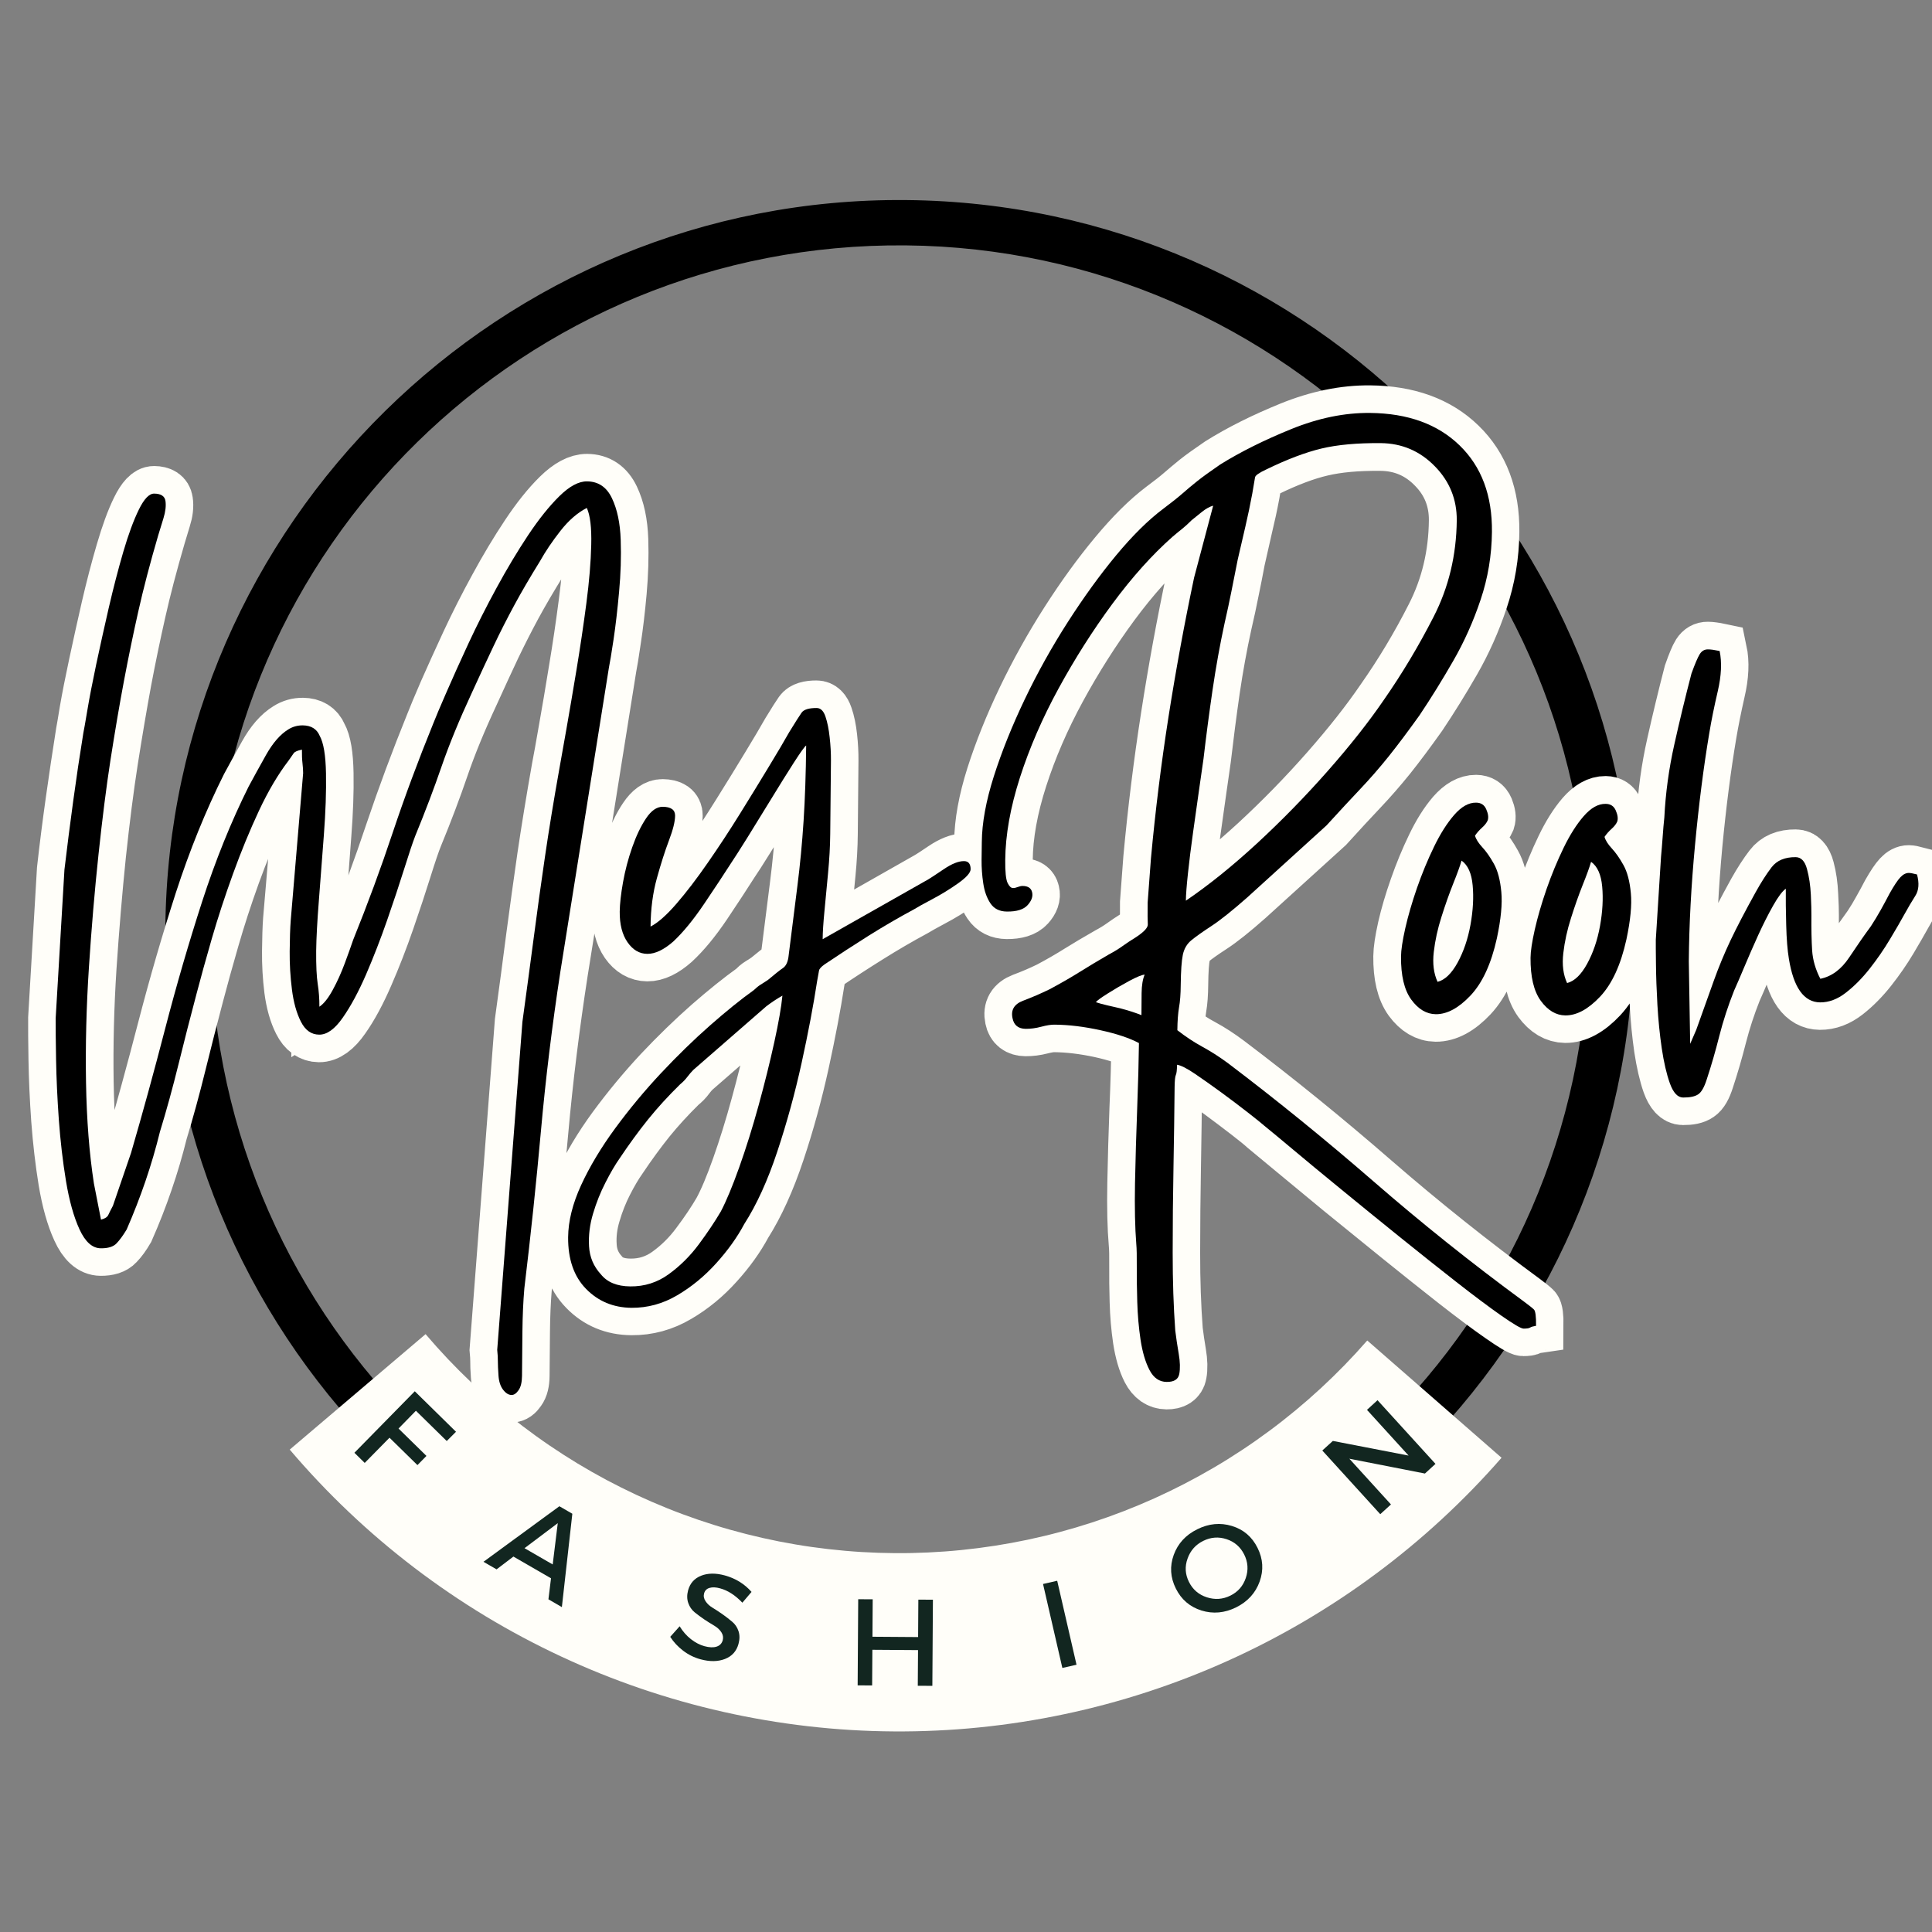 <svg xmlns="http://www.w3.org/2000/svg" xmlns:xlink="http://www.w3.org/1999/xlink" width="500" zoomAndPan="magnify" viewBox="0 0 375 375" height="500" preserveAspectRatio="xMidYMid meet" version="1.0"><rect x="0" y="0" width="375" height="375" fill="#808080" stroke="none"/><defs><g/><clipPath id="e231619f4f"><path d="M 32 38 L 318 38 L 318 324 L 32 324 Z M 32 38 " clip-rule="nonzero"/></clipPath><clipPath id="38775fe662"><path d="M 33.426 37.5 L 318.414 40.164 L 315.75 325.152 L 30.762 322.488 Z M 33.426 37.5 " clip-rule="nonzero"/></clipPath><clipPath id="696583328d"><path d="M 33.426 37.5 L 318.414 40.164 L 315.75 325.152 L 30.762 322.488 Z M 33.426 37.5 " clip-rule="nonzero"/></clipPath><clipPath id="453a416999"><path d="M 33.426 37.5 L 318.414 40.164 L 315.75 325.152 L 30.762 322.488 Z M 33.426 37.5 " clip-rule="nonzero"/></clipPath></defs><g clip-path="url(#e231619f4f)"><g clip-path="url(#38775fe662)"><g clip-path="url(#696583328d)"><g clip-path="url(#453a416999)"><path fill="#000000" d="M 173.254 323.82 C 94.531 323.082 31.359 258.277 32.094 179.992 C 32.824 101.711 97.195 38.098 175.918 38.832 C 254.641 39.57 317.816 103.934 317.082 182.66 C 316.344 261.383 251.539 324.551 173.254 323.82 Z M 175.836 47.629 C 101.953 46.938 41.578 106.191 40.891 180.074 C 40.199 253.961 99.449 314.332 173.336 315.023 C 247.223 315.715 307.594 256.461 308.285 182.578 C 308.977 108.691 249.281 48.316 175.836 47.629 Z M 175.836 47.629 " fill-opacity="1" fill-rule="nonzero"/></g></g></g></g><path stroke-linecap="butt" transform="matrix(1.18, 0.011, -0.011, 1.18, 7.139, 73.298)" fill="none" stroke-linejoin="miter" d="M 47.432 103.016 C 48.159 102.542 48.888 101.615 49.617 100.238 C 50.346 98.877 50.987 97.408 51.539 95.834 C 52.11 94.256 52.565 92.984 52.9 92.021 C 55.224 86.051 57.333 80.14 59.225 74.286 C 61.137 68.436 63.301 62.434 65.727 56.288 C 66.121 55.242 66.82 53.527 67.823 51.144 C 68.85 48.762 70.04 46.059 71.402 43.048 C 72.78 40.013 74.298 36.946 75.954 33.856 C 77.606 30.742 79.303 27.853 81.036 25.196 C 82.769 22.535 84.464 20.377 86.12 18.723 C 87.776 17.066 89.291 16.241 90.671 16.238 C 92.525 16.24 93.894 17.144 94.778 18.96 C 95.665 20.772 96.17 23.048 96.288 25.784 C 96.403 28.524 96.347 31.371 96.11 34.326 C 95.872 37.264 95.586 39.885 95.253 42.189 C 94.937 44.496 94.7 46.05 94.542 46.86 L 87.036 96.866 C 85.736 105.812 84.738 114.56 84.05 123.113 C 83.379 131.682 82.553 140.323 81.569 149.034 C 81.41 151.201 81.33 153.575 81.331 156.157 C 81.332 158.755 81.331 161.181 81.333 163.426 C 81.333 164.491 81.145 165.278 80.769 165.791 C 80.416 166.324 80.041 166.589 79.647 166.589 C 79.154 166.591 78.682 166.304 78.229 165.732 C 77.794 165.16 77.538 164.391 77.46 163.425 C 77.38 162.383 77.34 161.593 77.342 161.063 C 77.34 160.55 77.301 159.928 77.222 159.201 L 80.858 105.202 C 81.508 100.118 82.09 95.419 82.603 91.105 C 83.135 86.79 83.697 82.435 84.288 78.041 C 84.899 73.626 85.647 68.76 86.534 63.439 C 86.79 62.059 87.154 59.924 87.626 57.027 C 88.119 54.109 88.641 50.841 89.193 47.214 C 89.765 43.588 90.267 39.962 90.7 36.336 C 91.153 32.691 91.4 29.461 91.44 26.644 C 91.48 23.807 91.223 21.787 90.672 20.584 C 89.134 21.393 87.696 22.664 86.355 24.398 C 85.037 26.131 83.934 27.807 83.045 29.42 C 81.428 32.08 80.031 34.523 78.847 36.752 C 77.686 38.957 76.572 41.195 75.51 43.459 C 74.466 45.727 73.302 48.306 72.021 51.204 C 69.991 55.656 68.377 59.696 67.173 63.322 C 65.972 66.948 64.565 70.781 62.947 74.817 C 62.533 75.864 61.944 77.657 61.174 80.196 C 60.406 82.739 59.499 85.568 58.456 88.679 C 57.413 91.794 56.279 94.787 55.058 97.665 C 53.853 100.523 52.604 102.898 51.301 104.787 C 50.021 106.679 48.733 107.624 47.432 107.627 C 46.151 107.625 45.144 106.916 44.416 105.497 C 43.688 104.1 43.175 102.344 42.881 100.238 C 42.603 98.149 42.464 96.058 42.465 93.969 C 42.465 91.864 42.505 90.159 42.582 88.857 L 44.415 64.65 C 44.417 64.16 44.375 63.618 44.297 63.026 C 44.219 62.414 44.179 61.667 44.18 60.779 C 43.45 60.939 42.999 61.145 42.819 61.401 C 42.662 61.638 42.388 62.031 41.992 62.584 C 40.299 64.847 38.703 67.616 37.204 70.887 C 35.706 74.159 34.308 77.637 33.009 81.32 C 31.726 84.987 30.604 88.552 29.64 92.02 C 28.673 95.488 27.867 98.511 27.216 101.093 C 26.248 104.875 25.304 108.727 24.378 112.648 C 23.451 116.57 22.466 120.306 21.421 123.851 C 20.771 126.591 20.005 129.289 19.116 131.949 C 18.231 134.629 17.217 137.299 16.073 139.958 C 15.519 140.923 14.98 141.683 14.446 142.234 C 13.935 142.805 13.067 143.091 11.846 143.093 C 10.465 143.092 9.294 142.057 8.328 139.988 C 7.362 137.941 6.596 135.3 6.023 132.068 C 5.473 128.856 5.048 125.487 4.753 121.961 C 4.475 118.452 4.299 115.183 4.221 112.148 C 4.143 109.134 4.102 106.857 4.101 105.321 L 5.316 80.878 C 5.707 77.074 6.152 73.303 6.643 69.558 C 7.137 65.793 7.659 62.061 8.21 58.355 C 8.289 57.941 8.486 56.711 8.801 54.662 C 9.136 52.613 9.609 50.09 10.22 47.095 C 10.831 44.101 11.49 40.976 12.201 37.726 C 12.928 34.455 13.697 31.393 14.505 28.535 C 15.315 25.658 16.141 23.333 16.988 21.561 C 17.836 19.785 18.665 18.9 19.473 18.899 C 20.595 18.899 21.214 19.304 21.334 20.11 C 21.471 20.92 21.374 21.864 21.036 22.95 C 20.722 24.032 20.446 24.978 20.209 25.784 C 18.908 30.397 17.855 34.585 17.049 38.346 C 16.24 42.09 15.491 45.884 14.802 49.727 C 14.133 53.55 13.432 57.922 12.704 62.848 C 12.054 67.283 11.443 72.446 10.869 78.336 C 10.319 84.227 9.857 90.424 9.481 96.926 C 9.128 103.41 9.028 109.714 9.184 115.842 C 9.344 121.991 9.827 127.528 10.634 132.452 L 11.844 138.363 C 12.495 138.204 12.9 137.939 13.058 137.567 C 13.214 137.211 13.461 136.719 13.796 136.087 L 16.693 127.367 C 18.545 120.746 20.357 113.881 22.131 106.767 C 23.905 99.674 25.856 92.721 27.984 85.902 C 30.131 79.083 32.624 72.771 35.46 66.958 C 36.269 65.421 37.216 63.665 38.297 61.695 C 39.38 59.705 40.576 58.307 41.875 57.498 C 42.603 57.027 43.411 56.788 44.298 56.79 C 45.659 56.79 46.584 57.351 47.075 58.475 C 47.727 59.598 48.091 61.656 48.169 64.651 C 48.25 67.646 48.158 70.997 47.905 74.7 C 47.668 78.406 47.43 82 47.195 85.488 C 46.959 88.955 46.84 91.734 46.839 93.822 C 46.839 96.245 46.939 98.068 47.135 99.291 C 47.332 100.494 47.43 101.735 47.432 103.016 Z M 99.008 148.53 C 101.352 148.532 103.45 147.84 105.304 146.462 C 107.155 145.101 108.782 143.457 110.18 141.524 C 111.599 139.595 112.79 137.783 113.757 136.089 C 114.662 134.392 115.659 131.97 116.741 128.815 C 117.824 125.664 118.851 122.245 119.817 118.562 C 120.782 114.895 121.61 111.428 122.298 108.158 C 122.989 104.908 123.412 102.345 123.57 100.473 C 122.605 101.045 121.717 101.656 120.909 102.305 L 109.058 112.826 C 108.724 113.161 108.396 113.548 108.082 113.981 C 107.766 114.434 107.362 114.858 106.87 115.25 C 104.938 117.181 103.205 119.114 101.667 121.045 C 100.133 122.996 98.594 125.142 97.057 127.486 C 96.329 128.533 95.56 129.861 94.754 131.477 C 93.945 133.093 93.286 134.807 92.773 136.619 C 92.241 138.432 92.042 140.224 92.181 141.997 C 92.3 143.77 92.96 145.31 94.161 146.61 C 95.205 147.891 96.82 148.531 99.008 148.53 Z M 101.788 89.36 C 102.99 88.71 104.398 87.439 106.013 85.547 C 107.63 83.635 109.323 81.371 111.096 78.75 C 112.869 76.128 114.605 73.431 116.3 70.651 C 118.012 67.855 119.57 65.271 120.968 62.908 C 122.389 60.525 123.499 58.601 124.307 57.144 C 125.275 55.529 125.933 54.464 126.289 53.951 C 126.662 53.421 127.49 53.155 128.771 53.153 C 129.42 53.154 129.904 53.616 130.221 54.543 C 130.554 55.47 130.799 56.603 130.957 57.942 C 131.115 59.261 131.194 60.532 131.195 61.757 C 131.193 62.958 131.195 63.882 131.195 64.534 L 131.196 73.842 C 131.195 75.874 131.096 78.02 130.898 80.286 C 130.701 82.532 130.515 84.632 130.338 86.58 C 130.181 88.512 130.102 90.038 130.1 91.164 L 147.42 81.115 C 147.835 80.879 148.68 80.315 149.963 79.429 C 151.262 78.543 152.357 78.099 153.244 78.101 C 153.972 78.101 154.337 78.544 154.336 79.428 C 154.338 79.981 153.666 80.748 152.328 81.734 C 150.987 82.7 149.568 83.587 148.07 84.395 C 146.594 85.204 145.607 85.766 145.116 86.078 C 142.614 87.459 140.132 88.935 137.667 90.514 C 135.226 92.069 132.831 93.654 130.486 95.271 C 129.914 95.684 129.609 96.031 129.568 96.306 C 129.528 96.581 129.431 97.161 129.274 98.05 C 128.702 102.011 127.893 106.494 126.851 111.498 C 125.805 116.503 124.517 121.377 122.979 126.129 C 121.441 130.896 119.668 134.895 117.659 138.128 C 116.515 140.313 114.999 142.472 113.105 144.599 C 111.216 146.748 109.097 148.522 106.754 149.921 C 104.407 151.34 101.904 152.048 99.246 152.047 C 96.251 152.048 93.749 151.032 91.737 149.002 C 89.729 146.992 88.723 144.174 88.722 140.55 C 88.724 137.892 89.412 135.022 90.793 131.951 C 92.151 128.896 93.976 125.771 96.26 122.582 C 98.567 119.389 101.047 116.334 103.708 113.419 C 106.388 110.521 109.058 107.881 111.717 105.496 C 114.376 103.134 116.761 101.182 118.868 99.647 C 119.265 99.232 119.62 98.925 119.932 98.73 C 120.268 98.531 120.673 98.266 121.146 97.931 C 122.289 96.967 123.117 96.307 123.627 95.951 C 124.16 95.575 124.467 94.867 124.544 93.824 C 125.038 89.705 125.479 85.911 125.874 82.445 C 126.288 78.975 126.593 75.411 126.79 71.745 C 126.987 68.059 127.088 63.923 127.088 59.332 C 126.851 59.49 126.181 60.436 125.075 62.168 C 123.993 63.903 122.76 65.923 121.382 68.227 C 120.023 70.533 118.732 72.671 117.509 74.642 C 116.309 76.612 115.461 77.961 114.968 78.69 C 113.765 80.622 112.3 82.906 110.564 85.547 C 108.831 88.168 107.155 90.236 105.541 91.754 C 104.005 93.132 102.594 93.824 101.313 93.823 C 100.013 93.822 98.921 93.203 98.032 91.96 C 97.147 90.701 96.704 89.027 96.704 86.938 C 96.702 85.637 96.862 84.02 97.175 82.091 C 97.511 80.138 97.993 78.217 98.624 76.324 C 99.275 74.435 100.022 72.849 100.87 71.567 C 101.719 70.268 102.623 69.617 103.59 69.618 C 104.97 69.618 105.66 70.098 105.659 71.065 C 105.658 72.032 105.333 73.382 104.684 75.116 C 104.051 76.849 103.412 78.928 102.763 81.35 C 102.113 83.772 101.787 86.443 101.788 89.36 Z M 182.65 103.132 C 182.649 102.009 182.652 100.808 182.649 99.527 C 182.651 98.226 182.81 97.212 183.124 96.484 C 182.73 96.484 181.903 96.826 180.641 97.517 C 179.4 98.207 178.208 98.916 177.066 99.645 C 175.941 100.374 175.3 100.857 175.144 101.093 C 175.635 101.251 176.239 101.407 176.945 101.566 C 177.675 101.725 178.405 101.89 179.135 102.069 C 179.785 102.225 180.425 102.404 181.056 102.6 C 181.707 102.799 182.238 102.976 182.65 103.132 Z M 189.802 84.277 C 193.508 81.677 197.381 78.483 201.417 74.701 C 205.46 70.896 209.292 66.898 212.917 62.7 C 216.542 58.502 219.567 54.591 221.989 50.967 C 224.984 46.613 227.685 42.013 230.089 37.165 C 232.51 32.316 233.722 27.038 233.724 21.322 C 233.722 17.836 232.492 14.869 230.03 12.426 C 227.584 9.963 224.62 8.732 221.131 8.732 C 217.271 8.732 214.031 9.057 211.408 9.707 C 208.789 10.337 205.785 11.5 202.395 13.194 C 201.172 13.768 200.541 14.221 200.504 14.555 C 200.464 14.87 200.326 15.745 200.088 17.184 C 199.755 19.057 199.378 20.878 198.964 22.653 C 198.571 24.428 198.177 26.239 197.784 28.093 C 197.469 29.863 197.145 31.597 196.81 33.292 C 196.495 34.986 196.127 36.761 195.714 38.612 C 194.985 42.081 194.354 45.734 193.824 49.579 C 193.31 53.42 192.859 57.195 192.463 60.899 C 192.306 62.099 192.08 63.796 191.783 65.983 C 191.509 68.167 191.203 70.493 190.868 72.956 C 190.553 75.398 190.296 77.655 190.101 79.726 C 189.901 81.773 189.803 83.29 189.802 84.277 Z M 156.141 74.936 C 156.141 71.785 156.759 68.177 158.002 64.121 C 159.262 60.041 160.917 55.805 162.968 51.41 C 165.035 46.998 167.362 42.73 169.942 38.614 C 172.525 34.495 175.145 30.81 177.802 27.558 C 180.463 24.289 183.004 21.716 185.43 19.843 C 186.81 18.801 187.852 17.964 188.561 17.332 C 189.293 16.683 190.101 15.993 190.984 15.263 C 191.891 14.533 193.153 13.608 194.768 12.487 C 198.058 10.378 201.923 8.399 206.354 6.546 C 210.809 4.694 215.133 3.767 219.33 3.767 C 225.537 3.765 230.452 5.5 234.079 8.968 C 237.723 12.436 239.544 17.156 239.547 23.124 C 239.547 27.007 238.953 30.74 237.772 34.329 C 236.61 37.915 235.142 41.281 233.368 44.436 C 231.597 47.587 229.781 50.573 227.93 53.391 C 226.078 56.05 224.402 58.336 222.907 60.247 C 221.409 62.138 219.873 63.933 218.297 65.626 C 216.72 67.322 214.886 69.342 212.799 71.685 L 199.853 83.656 C 197.43 85.844 195.489 87.418 194.031 88.385 C 192.571 89.352 191.479 90.14 190.75 90.749 C 190.021 91.342 189.558 92.147 189.359 93.172 C 189.163 94.176 189.066 95.803 189.064 98.05 C 189.065 99.586 188.987 100.838 188.828 101.803 C 188.671 102.787 188.59 104.039 188.591 105.555 C 189.952 106.622 191.32 107.506 192.701 108.218 C 194.078 108.946 195.486 109.844 196.926 110.906 C 205.083 116.957 213.133 123.369 221.075 130.147 C 229.033 136.924 237.329 143.417 245.96 149.626 C 246.847 150.273 247.407 150.718 247.644 150.954 C 247.901 151.21 248.029 152.105 248.027 153.645 C 247.534 153.722 247.211 153.821 247.053 153.938 C 246.895 154.056 246.532 154.115 245.959 154.117 C 245.565 154.118 244.334 153.408 242.265 151.987 C 240.216 150.59 237.713 148.756 234.759 146.49 C 231.822 144.227 228.697 141.783 225.389 139.163 C 222.078 136.539 218.886 134 215.811 131.536 C 212.76 129.073 210.098 126.916 207.833 125.064 C 205.565 123.211 204.031 121.961 203.22 121.31 C 202.669 120.816 201.706 120.05 200.325 119.004 C 198.945 117.961 197.469 116.866 195.892 115.725 C 194.336 114.601 192.887 113.595 191.548 112.71 C 190.209 111.823 189.221 111.339 188.592 111.262 C 188.593 112.149 188.522 112.709 188.386 112.945 C 188.265 113.201 188.209 113.851 188.208 114.897 C 188.207 118.935 188.188 123.331 188.15 128.078 C 188.108 132.845 188.109 137.545 188.149 142.176 C 188.189 146.826 188.375 151.091 188.709 154.974 C 188.869 156.174 189.063 157.437 189.3 158.755 C 189.538 160.097 189.578 161.209 189.418 162.097 C 189.261 162.982 188.583 163.426 187.381 163.427 C 186.16 163.425 185.204 162.775 184.513 161.474 C 183.842 160.196 183.34 158.539 183.007 156.51 C 182.69 154.5 182.492 152.42 182.416 150.273 C 182.336 148.145 182.295 146.216 182.295 144.481 C 182.296 142.747 182.258 141.516 182.178 140.788 C 181.921 138.126 181.814 134.797 181.853 130.798 C 181.892 126.816 181.973 122.727 182.089 118.532 C 182.229 114.334 182.297 110.738 182.296 107.742 C 180.759 106.936 178.631 106.247 175.911 105.674 C 173.212 105.123 170.7 104.849 168.376 104.847 C 167.804 104.846 167.077 104.965 166.188 105.202 C 165.3 105.439 164.454 105.556 163.646 105.557 C 162.425 105.555 161.695 104.996 161.459 103.873 C 161.145 102.492 161.705 101.517 163.143 100.947 C 164.601 100.394 166.061 99.755 167.518 99.026 C 169.293 98.06 170.899 97.114 172.337 96.187 C 173.795 95.26 175.421 94.275 177.212 93.232 C 178.101 92.741 178.838 92.277 179.43 91.841 C 180.041 91.389 180.788 90.878 181.676 90.304 C 182.975 89.418 183.608 88.72 183.566 88.208 C 183.528 87.675 183.507 86.484 183.506 84.63 L 183.981 77.36 C 184.63 69.539 185.517 61.775 186.64 54.072 C 187.763 46.345 189.095 38.693 190.632 31.105 L 193.676 19.253 C 193.105 19.411 192.493 19.758 191.842 20.29 C 191.191 20.799 190.63 21.265 190.157 21.676 C 189.586 22.247 189.074 22.712 188.621 23.067 C 188.187 23.422 187.645 23.884 186.995 24.456 C 183.687 27.45 180.434 31.144 177.242 35.54 C 174.069 39.933 171.173 44.594 168.554 49.517 C 165.932 54.444 163.853 59.372 162.317 64.296 C 160.781 69.222 160.012 73.734 160.011 77.832 C 160.013 79.785 160.15 81.045 160.424 81.615 C 160.72 82.169 161.027 82.444 161.342 82.444 C 161.577 82.445 161.834 82.383 162.111 82.268 C 162.405 82.149 162.672 82.091 162.907 82.089 C 163.794 82.09 164.317 82.433 164.476 83.123 C 164.651 83.793 164.416 84.494 163.764 85.222 C 163.115 85.953 161.98 86.314 160.365 86.316 C 159.163 86.314 158.259 85.872 157.648 84.984 C 157.037 84.1 156.633 83.014 156.436 81.735 C 156.238 80.433 156.14 79.163 156.139 77.921 C 156.14 76.66 156.141 75.667 156.141 74.936 Z M 231.313 97.221 C 232.514 96.886 233.597 95.813 234.563 94 C 235.549 92.187 236.238 90.118 236.633 87.794 C 237.045 85.45 237.144 83.291 236.927 81.32 C 236.73 79.329 236.111 77.971 235.065 77.243 C 234.808 78.129 234.357 79.401 233.707 81.056 C 233.077 82.71 232.455 84.533 231.845 86.522 C 231.254 88.493 230.849 90.424 230.631 92.316 C 230.437 94.208 230.661 95.844 231.313 97.221 Z M 225.253 93.114 C 225.253 92.048 225.47 90.494 225.905 88.444 C 226.355 86.374 226.987 84.157 227.795 81.793 C 228.604 79.409 229.51 77.153 230.516 75.025 C 231.519 72.877 232.604 71.113 233.767 69.735 C 234.949 68.357 236.15 67.667 237.372 67.665 C 238.18 67.668 238.742 68.03 239.057 68.758 C 239.372 69.49 239.45 70.099 239.293 70.593 C 239.134 70.985 238.83 71.389 238.377 71.803 C 237.944 72.198 237.567 72.642 237.254 73.135 C 237.412 73.686 237.805 74.308 238.437 74.997 C 239.085 75.686 239.736 76.6 240.386 77.746 C 241.035 78.869 241.46 80.394 241.657 82.325 C 241.853 84.257 241.629 86.798 240.976 89.952 C 240.089 94.147 238.682 97.302 236.752 99.408 C 234.818 101.498 232.928 102.542 231.075 102.543 C 229.539 102.541 228.181 101.752 226.998 100.178 C 225.834 98.6 225.253 96.245 225.253 93.114 Z M 252.616 97.221 C 253.818 96.885 254.904 95.813 255.867 94 C 256.853 92.186 257.542 90.118 257.937 87.794 C 258.352 85.45 258.448 83.29 258.231 81.32 C 258.037 79.332 257.415 77.971 256.369 77.242 C 256.115 78.129 255.661 79.401 255.011 81.055 C 254.381 82.709 253.759 84.533 253.149 86.521 C 252.558 88.493 252.152 90.423 251.938 92.315 C 251.741 94.207 251.968 95.843 252.616 97.221 Z M 246.557 93.113 C 246.557 92.051 246.774 90.493 247.208 88.443 C 247.662 86.374 248.291 84.157 249.099 81.792 C 249.908 79.408 250.814 77.152 251.82 75.024 C 252.822 72.877 253.908 71.115 255.07 69.734 C 256.252 68.356 257.454 67.666 258.676 67.665 C 259.483 67.667 260.046 68.029 260.361 68.761 C 260.675 69.49 260.754 70.098 260.596 70.593 C 260.438 70.985 260.134 71.391 259.681 71.803 C 259.248 72.197 258.871 72.641 258.558 73.134 C 258.715 73.685 259.108 74.307 259.741 74.996 C 260.389 75.686 261.04 76.603 261.689 77.746 C 262.342 78.868 262.763 80.393 262.96 82.325 C 263.157 84.256 262.933 86.797 262.28 89.951 C 261.396 94.146 259.986 97.301 258.056 99.408 C 256.125 101.498 254.232 102.542 252.382 102.542 C 250.842 102.54 249.485 101.755 248.301 100.177 C 247.138 98.599 246.557 96.248 246.557 93.113 Z M 267.123 89.952 L 267.862 76.268 C 267.94 75.38 268.019 74.317 268.097 73.075 C 268.178 71.813 268.257 70.74 268.335 69.852 C 268.512 65.815 269.025 61.825 269.872 57.885 C 270.718 53.921 271.625 50 272.592 46.122 C 273.143 44.504 273.576 43.441 273.893 42.928 C 274.225 42.396 274.68 42.13 275.252 42.131 C 275.487 42.129 275.762 42.15 276.077 42.19 C 276.415 42.23 276.78 42.289 277.171 42.368 C 277.586 44.238 277.507 46.446 276.935 48.987 C 276.383 51.528 275.941 53.842 275.606 55.931 C 274.718 61.51 273.991 67.647 273.418 74.346 C 272.865 81.044 272.591 87.418 272.591 93.469 L 272.946 107.034 L 273.921 104.728 C 275.043 101.496 275.99 98.78 276.758 96.571 C 277.528 94.346 278.414 92.137 279.42 89.95 C 280.422 87.765 281.774 85.105 283.466 81.971 C 284.355 80.354 285.223 78.985 286.069 77.862 C 286.916 76.719 288.235 76.15 290.029 76.15 C 290.916 76.148 291.538 76.798 291.891 78.099 C 292.247 79.38 292.462 80.788 292.543 82.326 C 292.64 83.861 292.69 84.996 292.69 85.724 C 292.688 87.972 292.749 89.881 292.866 91.459 C 292.984 93.033 293.448 94.592 294.254 96.13 C 296.107 95.715 297.675 94.522 298.954 92.551 C 300.256 90.582 301.428 88.867 302.471 87.41 C 303.042 86.521 303.566 85.636 304.038 84.751 C 304.53 83.862 305.024 82.938 305.515 81.97 C 306.244 80.672 306.825 79.783 307.261 79.312 C 307.713 78.818 308.177 78.572 308.647 78.571 C 308.906 78.572 309.347 78.65 309.98 78.81 C 310.391 80.266 310.313 81.438 309.742 82.324 C 309.191 83.213 308.588 84.258 307.941 85.459 C 307.368 86.524 306.6 87.881 305.635 89.539 C 304.668 91.193 303.574 92.809 302.354 94.386 C 301.15 95.94 299.862 97.272 298.482 98.374 C 297.122 99.459 295.713 99.999 294.254 99.999 C 291.596 100.001 289.862 97.617 289.053 92.848 C 288.818 91.487 288.649 89.655 288.551 87.352 C 288.473 85.045 288.432 83.046 288.432 81.352 C 287.88 81.764 287.2 82.7 286.393 84.158 C 285.586 85.595 284.777 87.222 283.969 89.036 C 283.162 90.848 282.414 92.613 281.725 94.324 C 281.032 96.018 280.492 97.311 280.099 98.199 C 279.133 100.7 278.345 103.193 277.733 105.675 C 277.124 108.177 276.451 110.563 275.725 112.827 C 275.33 114.128 274.867 114.954 274.334 115.309 C 273.821 115.685 272.996 115.871 271.85 115.872 C 270.967 115.87 270.238 115.103 269.664 113.566 C 269.113 112.028 268.649 110.109 268.276 107.802 C 267.92 105.499 267.666 103.114 267.508 100.65 C 267.349 98.209 267.252 96.002 267.211 94.029 C 267.152 92.04 267.123 90.68 267.123 89.952 Z M 267.123 89.952 " stroke="#fffef9" stroke-width="9.08" stroke-opacity="1" stroke-miterlimit="4"/><g fill="#000000" fill-opacity="1"><g transform="translate(9.447, 191.34)"><g><path d="M 52.547 4.062 C 53.398 3.5 54.266 2.41 55.141 0.797 C 56.016 -0.805 56.797 -2.535 57.484 -4.391 C 58.172 -6.242 58.707 -7.742 59.094 -8.891 C 61.926 -15.898 64.488 -22.848 66.781 -29.734 C 69.082 -36.617 71.703 -43.672 74.641 -50.891 C 75.117 -52.117 75.969 -54.129 77.188 -56.922 C 78.406 -59.723 79.836 -62.898 81.484 -66.453 C 83.141 -70.016 84.961 -73.617 86.953 -77.266 C 88.941 -80.922 90.973 -84.312 93.047 -87.438 C 95.129 -90.562 97.156 -93.094 99.125 -95.031 C 101.094 -96.969 102.883 -97.926 104.5 -97.906 C 106.695 -97.883 108.305 -96.797 109.328 -94.641 C 110.359 -92.484 110.926 -89.785 111.031 -86.547 C 111.145 -83.305 111.039 -79.953 110.719 -76.484 C 110.406 -73.016 110.047 -69.922 109.641 -67.203 C 109.234 -64.492 108.93 -62.66 108.734 -61.703 L 99.328 -2.797 C 97.711 7.766 96.453 18.094 95.547 28.188 C 94.641 38.281 93.566 48.461 92.328 58.734 C 92.109 61.297 91.984 64.098 91.953 67.141 C 91.93 70.191 91.906 73.051 91.875 75.719 C 91.863 76.957 91.641 77.883 91.203 78.5 C 90.773 79.125 90.32 79.43 89.844 79.422 C 89.27 79.422 88.723 79.082 88.203 78.406 C 87.691 77.738 87.395 76.832 87.312 75.688 C 87.227 74.457 87.188 73.531 87.188 72.906 C 87.195 72.289 87.156 71.547 87.062 70.672 L 91.953 7 C 92.773 1.008 93.52 -4.523 94.188 -9.609 C 94.852 -14.703 95.566 -19.844 96.328 -25.031 C 97.086 -30.219 98.023 -35.945 99.141 -42.219 C 99.43 -43.844 99.879 -46.363 100.484 -49.781 C 101.086 -53.207 101.742 -57.062 102.453 -61.344 C 103.16 -65.625 103.797 -69.906 104.359 -74.188 C 104.922 -78.469 105.238 -82.27 105.312 -85.594 C 105.395 -88.926 105.109 -91.312 104.453 -92.75 C 102.641 -91.82 100.938 -90.344 99.344 -88.312 C 97.75 -86.281 96.422 -84.312 95.359 -82.406 C 93.422 -79.281 91.75 -76.414 90.344 -73.812 C 88.938 -71.207 87.602 -68.578 86.344 -65.922 C 85.082 -63.266 83.672 -60.227 82.109 -56.812 C 79.691 -51.594 77.742 -46.848 76.266 -42.578 C 74.797 -38.305 73.086 -33.801 71.141 -29.062 C 70.66 -27.82 69.953 -25.707 69.016 -22.719 C 68.078 -19.727 66.973 -16.406 65.703 -12.75 C 64.43 -9.094 63.066 -5.578 61.609 -2.203 C 60.148 1.16 58.645 3.953 57.094 6.172 C 55.551 8.398 54.02 9.504 52.5 9.484 C 50.977 9.473 49.797 8.629 48.953 6.953 C 48.109 5.285 47.531 3.211 47.219 0.734 C 46.906 -1.742 46.758 -4.223 46.781 -6.703 C 46.801 -9.18 46.867 -11.18 46.984 -12.703 L 49.391 -41.266 C 49.391 -41.836 49.348 -42.477 49.266 -43.188 C 49.18 -43.906 49.145 -44.789 49.156 -45.844 C 48.289 -45.656 47.758 -45.422 47.562 -45.141 C 47.375 -44.859 47.039 -44.379 46.562 -43.703 C 44.531 -41.055 42.613 -37.812 40.812 -33.969 C 39.02 -30.133 37.344 -26.055 35.781 -21.734 C 34.219 -17.422 32.844 -13.219 31.656 -9.125 C 30.477 -5.039 29.492 -1.484 28.703 1.547 C 27.516 6.016 26.352 10.551 25.219 15.156 C 24.082 19.77 22.875 24.164 21.594 28.344 C 20.801 31.57 19.867 34.754 18.797 37.891 C 17.723 41.035 16.504 44.172 15.141 47.297 C 14.461 48.43 13.812 49.328 13.188 49.984 C 12.562 50.648 11.535 50.973 10.109 50.953 C 8.484 50.941 7.109 49.719 5.984 47.281 C 4.867 44.844 3.992 41.711 3.359 37.891 C 2.734 34.078 2.27 30.098 1.969 25.953 C 1.676 21.805 1.5 17.945 1.438 14.375 C 1.375 10.801 1.348 8.109 1.359 6.297 L 3.062 -22.547 C 3.594 -27.023 4.16 -31.473 4.766 -35.891 C 5.367 -40.316 6.023 -44.719 6.734 -49.094 C 6.836 -49.562 7.094 -51.008 7.5 -53.438 C 7.906 -55.863 8.477 -58.832 9.219 -62.344 C 9.969 -65.863 10.785 -69.551 11.672 -73.406 C 12.566 -77.258 13.504 -80.867 14.484 -84.234 C 15.473 -87.609 16.477 -90.336 17.5 -92.422 C 18.52 -94.504 19.508 -95.539 20.469 -95.531 C 21.801 -95.52 22.535 -95.039 22.672 -94.094 C 22.805 -93.145 22.676 -92.031 22.281 -90.75 C 21.883 -89.469 21.539 -88.348 21.25 -87.391 C 19.664 -81.973 18.379 -77.055 17.391 -72.641 C 16.398 -68.223 15.477 -63.754 14.625 -59.234 C 13.77 -54.711 12.891 -49.551 11.984 -43.75 C 11.18 -38.52 10.41 -32.43 9.672 -25.484 C 8.93 -18.535 8.312 -11.227 7.812 -3.562 C 7.312 4.094 7.125 11.539 7.25 18.781 C 7.375 26.031 7.883 32.562 8.781 38.375 L 10.156 45.391 C 10.914 45.203 11.391 44.895 11.578 44.469 C 11.773 44.039 12.07 43.453 12.469 42.703 L 15.984 32.453 C 18.254 24.66 20.473 16.578 22.641 8.203 C 24.816 -0.16 27.203 -8.352 29.797 -16.375 C 32.398 -24.395 35.398 -31.816 38.797 -38.641 C 39.766 -40.441 40.898 -42.504 42.203 -44.828 C 43.516 -47.148 44.938 -48.785 46.469 -49.734 C 47.332 -50.285 48.285 -50.555 49.328 -50.547 C 50.953 -50.523 52.047 -49.848 52.609 -48.516 C 53.359 -47.172 53.766 -44.738 53.828 -41.219 C 53.891 -37.695 53.754 -33.742 53.422 -29.359 C 53.098 -24.973 52.773 -20.734 52.453 -16.641 C 52.129 -12.555 51.953 -9.273 51.922 -6.797 C 51.898 -3.941 52 -1.801 52.219 -0.375 C 52.445 1.051 52.555 2.531 52.547 4.062 Z M 52.547 4.062 "/></g></g></g><g fill="#000000" fill-opacity="1"><g transform="translate(118.725, 192.362)"><g><path d="M 3.609 57.328 C 6.367 57.359 8.852 56.57 11.062 54.969 C 13.27 53.375 15.219 51.441 16.906 49.172 C 18.594 46.898 20.02 44.77 21.188 42.781 C 22.238 40.789 23.426 37.941 24.75 34.234 C 26.07 30.535 27.328 26.523 28.516 22.203 C 29.703 17.879 30.719 13.789 31.562 9.938 C 32.406 6.094 32.93 3.078 33.141 0.891 C 31.992 1.547 30.938 2.25 29.969 3 L 15.859 15.297 C 15.484 15.672 15.098 16.117 14.703 16.641 C 14.316 17.16 13.836 17.656 13.266 18.125 C 10.953 20.395 8.879 22.664 7.047 24.938 C 5.223 27.207 3.395 29.711 1.562 32.453 C 0.695 33.68 -0.219 35.242 -1.188 37.141 C -2.164 39.035 -2.973 41.051 -3.609 43.188 C -4.254 45.332 -4.516 47.453 -4.391 49.547 C -4.273 51.641 -3.508 53.453 -2.094 54.984 C -0.863 56.523 1.035 57.305 3.609 57.328 Z M 7.547 -12.516 C 8.984 -13.254 10.66 -14.734 12.578 -16.953 C 14.504 -19.18 16.531 -21.832 18.656 -24.906 C 20.789 -27.977 22.875 -31.148 24.906 -34.422 C 26.938 -37.691 28.797 -40.723 30.484 -43.516 C 32.18 -46.305 33.508 -48.555 34.469 -50.266 C 35.633 -52.16 36.43 -53.414 36.859 -54.031 C 37.297 -54.645 38.281 -54.945 39.812 -54.938 C 40.57 -54.926 41.133 -54.367 41.5 -53.266 C 41.875 -52.16 42.145 -50.82 42.312 -49.25 C 42.488 -47.688 42.57 -46.188 42.562 -44.75 C 42.551 -43.32 42.539 -42.227 42.531 -41.469 L 42.422 -30.469 C 42.398 -28.094 42.258 -25.566 42 -22.891 C 41.75 -20.223 41.516 -17.75 41.297 -15.469 C 41.078 -13.195 40.961 -11.395 40.953 -10.062 L 61.5 -21.703 C 61.977 -21.992 62.984 -22.656 64.516 -23.688 C 66.047 -24.719 67.336 -25.227 68.391 -25.219 C 69.242 -25.219 69.672 -24.691 69.672 -23.641 C 69.66 -22.973 68.863 -22.07 67.281 -20.938 C 65.695 -19.812 64.02 -18.781 62.25 -17.844 C 60.477 -16.906 59.305 -16.254 58.734 -15.891 C 55.766 -14.297 52.816 -12.582 49.891 -10.75 C 46.973 -8.914 44.125 -7.062 41.344 -5.188 C 40.676 -4.719 40.312 -4.316 40.25 -3.984 C 40.195 -3.648 40.07 -2.957 39.875 -1.906 C 39.164 2.75 38.164 8.023 36.875 13.922 C 35.582 19.816 34.004 25.566 32.141 31.172 C 30.285 36.773 28.145 41.469 25.719 45.25 C 24.363 47.801 22.555 50.328 20.297 52.828 C 18.035 55.336 15.516 57.41 12.734 59.047 C 9.953 60.691 6.988 61.504 3.844 61.484 C 0.32 61.441 -2.613 60.219 -4.969 57.812 C -7.32 55.414 -8.484 52.07 -8.453 47.781 C -8.422 44.633 -7.578 41.258 -5.922 37.656 C -4.266 34.062 -2.066 30.395 0.672 26.656 C 3.422 22.914 6.383 19.348 9.562 15.953 C 12.75 12.555 15.926 9.461 19.094 6.672 C 22.258 3.891 25.086 1.609 27.578 -0.172 C 28.066 -0.641 28.5 -0.988 28.875 -1.219 C 29.258 -1.457 29.738 -1.766 30.312 -2.141 C 31.656 -3.273 32.633 -4.051 33.25 -4.469 C 33.875 -4.895 34.242 -5.727 34.359 -6.969 C 34.973 -11.82 35.535 -16.289 36.047 -20.375 C 36.566 -24.469 36.969 -28.68 37.25 -33.016 C 37.531 -37.348 37.695 -42.227 37.75 -47.656 C 37.457 -47.469 36.656 -46.352 35.344 -44.312 C 34.039 -42.281 32.566 -39.914 30.922 -37.219 C 29.273 -34.52 27.727 -32.008 26.281 -29.688 C 24.832 -27.375 23.816 -25.785 23.234 -24.922 C 21.785 -22.66 20.02 -19.988 17.938 -16.906 C 15.863 -13.832 13.867 -11.398 11.953 -9.609 C 10.117 -8.004 8.441 -7.207 6.922 -7.219 C 5.398 -7.227 4.117 -7.977 3.078 -9.469 C 2.047 -10.957 1.539 -12.941 1.562 -15.422 C 1.582 -16.941 1.797 -18.844 2.203 -21.125 C 2.609 -23.406 3.203 -25.66 3.984 -27.891 C 4.766 -30.129 5.66 -32.004 6.672 -33.516 C 7.68 -35.023 8.758 -35.773 9.906 -35.766 C 11.52 -35.754 12.32 -35.176 12.312 -34.031 C 12.301 -32.895 11.906 -31.301 11.125 -29.25 C 10.352 -27.207 9.57 -24.766 8.781 -21.922 C 7.988 -19.078 7.578 -15.941 7.547 -12.516 Z M 7.547 -12.516 "/></g></g></g><g fill="#000000" fill-opacity="1"><g transform="translate(183.007, 192.963)"><g><path d="M 38.547 4.078 C 38.555 2.742 38.566 1.316 38.578 -0.203 C 38.598 -1.734 38.797 -2.926 39.172 -3.781 C 38.703 -3.781 37.723 -3.383 36.234 -2.594 C 34.754 -1.801 33.344 -0.977 32 -0.125 C 30.656 0.719 29.891 1.281 29.703 1.562 C 30.273 1.758 30.988 1.957 31.844 2.156 C 32.695 2.352 33.555 2.551 34.422 2.75 C 35.172 2.945 35.926 3.164 36.688 3.406 C 37.445 3.656 38.066 3.879 38.547 4.078 Z M 47.172 -18.141 C 51.586 -21.141 56.195 -24.852 61 -29.281 C 65.801 -33.719 70.367 -38.395 74.703 -43.312 C 79.035 -48.227 82.656 -52.812 85.562 -57.062 C 89.125 -62.176 92.359 -67.578 95.266 -73.266 C 98.18 -78.953 99.676 -85.18 99.75 -91.953 C 99.781 -96.047 98.352 -99.555 95.469 -102.484 C 92.594 -105.422 89.109 -106.91 85.016 -106.953 C 80.441 -106.992 76.602 -106.645 73.5 -105.906 C 70.395 -105.164 66.832 -103.816 62.812 -101.859 C 61.383 -101.203 60.645 -100.68 60.594 -100.297 C 60.539 -99.922 60.363 -98.879 60.062 -97.172 C 59.656 -94.984 59.207 -92.844 58.719 -90.75 C 58.227 -88.664 57.734 -86.531 57.234 -84.344 C 56.828 -82.25 56.422 -80.203 56.016 -78.203 C 55.617 -76.203 55.172 -74.113 54.672 -71.938 C 53.785 -67.844 53.008 -63.535 52.344 -59.016 C 51.688 -54.504 51.102 -50.062 50.594 -45.688 C 50.375 -44.25 50.086 -42.25 49.734 -39.688 C 49.379 -37.125 48.992 -34.391 48.578 -31.484 C 48.172 -28.578 47.836 -25.91 47.578 -23.484 C 47.316 -21.055 47.18 -19.273 47.172 -18.141 Z M 7.562 -29.516 C 7.594 -33.223 8.367 -37.473 9.891 -42.266 C 11.422 -47.066 13.422 -52.051 15.891 -57.219 C 18.367 -62.395 21.156 -67.395 24.25 -72.219 C 27.344 -77.039 30.477 -81.367 33.656 -85.203 C 36.844 -89.035 39.875 -92.031 42.75 -94.188 C 44.383 -95.414 45.629 -96.406 46.484 -97.156 C 47.348 -97.914 48.305 -98.719 49.359 -99.562 C 50.422 -100.406 51.91 -101.484 53.828 -102.797 C 57.754 -105.242 62.348 -107.535 67.609 -109.672 C 72.867 -111.816 77.977 -112.863 82.938 -112.812 C 90.27 -112.738 96.062 -110.633 100.312 -106.5 C 104.562 -102.375 106.648 -96.785 106.578 -89.734 C 106.535 -85.172 105.801 -80.773 104.375 -76.547 C 102.957 -72.316 101.18 -68.352 99.047 -64.656 C 96.922 -60.957 94.75 -57.453 92.531 -54.141 C 90.301 -51.023 88.297 -48.352 86.516 -46.125 C 84.734 -43.906 82.898 -41.801 81.016 -39.812 C 79.141 -37.832 76.957 -35.477 74.469 -32.75 L 59.047 -18.734 C 56.16 -16.191 53.852 -14.352 52.125 -13.219 C 50.406 -12.094 49.113 -11.176 48.25 -10.469 C 47.383 -9.77 46.828 -8.82 46.578 -7.625 C 46.336 -6.438 46.203 -4.508 46.172 -1.844 C 46.16 -0.039 46.051 1.426 45.844 2.562 C 45.645 3.707 45.535 5.188 45.516 7 C 47.117 8.25 48.723 9.312 50.328 10.188 C 51.941 11.062 53.602 12.125 55.312 13.375 C 64.863 20.613 74.297 28.273 83.609 36.359 C 92.922 44.453 102.633 52.211 112.75 59.641 C 113.789 60.41 114.453 60.938 114.734 61.219 C 115.023 61.508 115.16 62.562 115.141 64.375 C 114.566 64.469 114.18 64.582 113.984 64.719 C 113.797 64.852 113.367 64.922 112.703 64.922 C 112.223 64.91 110.773 64.062 108.359 62.375 C 105.953 60.688 103.023 58.492 99.578 55.797 C 96.129 53.098 92.461 50.18 88.578 47.047 C 84.703 43.922 80.969 40.883 77.375 37.938 C 73.781 35 70.66 32.422 68.016 30.203 C 65.367 27.984 63.57 26.492 62.625 25.734 C 61.957 25.148 60.82 24.234 59.219 22.984 C 57.613 21.734 55.891 20.43 54.047 19.078 C 52.203 17.734 50.5 16.531 48.938 15.469 C 47.375 14.406 46.211 13.816 45.453 13.703 C 45.441 14.754 45.363 15.422 45.219 15.703 C 45.082 15.992 45.004 16.758 44.984 18 C 44.941 22.758 44.867 27.945 44.766 33.562 C 44.66 39.188 44.609 44.734 44.609 50.203 C 44.609 55.68 44.773 60.707 45.109 65.281 C 45.285 66.719 45.508 68.223 45.781 69.797 C 46.051 71.367 46.086 72.676 45.891 73.719 C 45.691 74.77 44.875 75.285 43.438 75.266 C 42.008 75.254 40.898 74.484 40.109 72.953 C 39.316 71.43 38.738 69.477 38.375 67.094 C 38.02 64.707 37.805 62.25 37.734 59.719 C 37.66 57.195 37.629 54.91 37.641 52.859 C 37.66 50.816 37.629 49.367 37.547 48.516 C 37.297 45.359 37.211 41.426 37.297 36.719 C 37.391 32.008 37.531 27.176 37.719 22.219 C 37.906 17.27 38.02 13.031 38.062 9.5 C 36.258 8.531 33.766 7.695 30.578 7 C 27.398 6.301 24.43 5.941 21.672 5.922 C 21.004 5.91 20.145 6.047 19.094 6.328 C 18.039 6.609 17.035 6.742 16.078 6.734 C 14.648 6.711 13.801 6.035 13.531 4.703 C 13.164 3.078 13.844 1.938 15.562 1.281 C 17.281 0.633 19.004 -0.109 20.734 -0.953 C 22.836 -2.078 24.75 -3.176 26.469 -4.25 C 28.195 -5.332 30.113 -6.484 32.219 -7.703 C 33.27 -8.266 34.156 -8.805 34.875 -9.328 C 35.594 -9.848 36.484 -10.438 37.547 -11.094 C 39.078 -12.113 39.82 -12.93 39.781 -13.547 C 39.738 -14.172 39.727 -15.578 39.75 -17.766 L 40.391 -26.344 C 41.242 -35.57 42.379 -44.727 43.797 -53.812 C 45.223 -62.895 46.879 -71.906 48.766 -80.844 L 52.469 -94.812 C 51.801 -94.633 51.082 -94.238 50.312 -93.625 C 49.551 -93.008 48.879 -92.469 48.297 -92 C 47.629 -91.332 47.031 -90.785 46.5 -90.359 C 45.969 -89.941 45.316 -89.406 44.547 -88.75 C 40.609 -85.258 36.734 -80.938 32.922 -75.781 C 29.117 -70.625 25.641 -65.156 22.484 -59.375 C 19.328 -53.594 16.816 -47.805 14.953 -42.016 C 13.098 -36.223 12.148 -30.895 12.109 -26.031 C 12.086 -23.75 12.238 -22.27 12.562 -21.594 C 12.883 -20.926 13.238 -20.594 13.625 -20.594 C 13.906 -20.594 14.211 -20.66 14.547 -20.797 C 14.891 -20.93 15.203 -21 15.484 -21 C 16.535 -20.988 17.148 -20.578 17.328 -19.766 C 17.516 -18.961 17.223 -18.133 16.453 -17.281 C 15.68 -16.426 14.344 -16.008 12.438 -16.031 C 11.008 -16.039 9.941 -16.57 9.234 -17.625 C 8.535 -18.676 8.07 -19.969 7.844 -21.5 C 7.613 -23.031 7.504 -24.535 7.516 -26.016 C 7.535 -27.492 7.551 -28.66 7.562 -29.516 Z M 7.562 -29.516 "/></g></g></g><g fill="#000000" fill-opacity="1"><g transform="translate(271.858, 193.794)"><g><path d="M 7.172 -3.219 C 8.598 -3.582 9.895 -4.828 11.062 -6.953 C 12.227 -9.086 13.062 -11.535 13.562 -14.297 C 14.062 -17.066 14.203 -19.617 13.984 -21.953 C 13.773 -24.285 13.055 -25.883 11.828 -26.75 C 11.523 -25.695 10.984 -24.203 10.203 -22.266 C 9.43 -20.328 8.676 -18.191 7.938 -15.859 C 7.195 -13.535 6.695 -11.254 6.438 -9.016 C 6.176 -6.773 6.422 -4.844 7.172 -3.219 Z M 0.078 -8.141 C 0.086 -9.379 0.363 -11.207 0.906 -13.625 C 1.457 -16.051 2.219 -18.664 3.188 -21.469 C 4.164 -24.27 5.266 -26.926 6.484 -29.438 C 7.703 -31.957 9.008 -34.02 10.406 -35.625 C 11.801 -37.227 13.211 -38.02 14.641 -38 C 15.598 -38 16.258 -37.566 16.625 -36.703 C 17 -35.848 17.094 -35.133 16.906 -34.562 C 16.695 -34.082 16.328 -33.609 15.797 -33.141 C 15.273 -32.672 14.82 -32.156 14.438 -31.594 C 14.625 -30.914 15.094 -30.172 15.844 -29.359 C 16.602 -28.547 17.359 -27.469 18.109 -26.125 C 18.859 -24.781 19.336 -22.961 19.547 -20.672 C 19.766 -18.391 19.477 -15.395 18.688 -11.688 C 17.594 -6.738 15.891 -3.035 13.578 -0.578 C 11.266 1.867 9.016 3.082 6.828 3.062 C 5.016 3.039 3.426 2.094 2.062 0.219 C 0.707 -1.645 0.047 -4.43 0.078 -8.141 Z M 0.078 -8.141 "/></g></g></g><g fill="#000000" fill-opacity="1"><g transform="translate(296.999, 194.029)"><g><path d="M 7.172 -3.219 C 8.598 -3.582 9.895 -4.828 11.062 -6.953 C 12.227 -9.086 13.062 -11.535 13.562 -14.297 C 14.062 -17.066 14.203 -19.617 13.984 -21.953 C 13.773 -24.285 13.055 -25.883 11.828 -26.75 C 11.523 -25.695 10.984 -24.203 10.203 -22.266 C 9.43 -20.328 8.676 -18.191 7.938 -15.859 C 7.195 -13.535 6.695 -11.254 6.438 -9.016 C 6.176 -6.773 6.422 -4.844 7.172 -3.219 Z M 0.078 -8.141 C 0.086 -9.379 0.363 -11.207 0.906 -13.625 C 1.457 -16.051 2.219 -18.664 3.188 -21.469 C 4.164 -24.27 5.266 -26.926 6.484 -29.438 C 7.703 -31.957 9.008 -34.02 10.406 -35.625 C 11.801 -37.227 13.211 -38.02 14.641 -38 C 15.598 -38 16.258 -37.566 16.625 -36.703 C 17 -35.848 17.094 -35.133 16.906 -34.562 C 16.695 -34.082 16.328 -33.609 15.797 -33.141 C 15.273 -32.672 14.82 -32.156 14.438 -31.594 C 14.625 -30.914 15.094 -30.172 15.844 -29.359 C 16.602 -28.547 17.359 -27.469 18.109 -26.125 C 18.859 -24.781 19.336 -22.961 19.547 -20.672 C 19.766 -18.391 19.477 -15.395 18.688 -11.688 C 17.594 -6.738 15.891 -3.035 13.578 -0.578 C 11.266 1.867 9.016 3.082 6.828 3.062 C 5.016 3.039 3.426 2.094 2.062 0.219 C 0.707 -1.645 0.047 -4.43 0.078 -8.141 Z M 0.078 -8.141 "/></g></g></g><g fill="#000000" fill-opacity="1"><g transform="translate(322.14, 194.264)"><g><path d="M -0.75 -11.875 L 0.266 -28 C 0.367 -29.051 0.473 -30.312 0.578 -31.781 C 0.68 -33.258 0.789 -34.523 0.906 -35.578 C 1.145 -40.328 1.785 -45.031 2.828 -49.688 C 3.867 -54.352 4.984 -58.969 6.172 -63.531 C 6.859 -65.426 7.395 -66.68 7.781 -67.297 C 8.164 -67.91 8.691 -68.219 9.359 -68.219 C 9.641 -68.219 9.969 -68.191 10.344 -68.141 C 10.727 -68.086 11.16 -68.008 11.641 -67.906 C 12.098 -65.707 11.977 -63.109 11.281 -60.109 C 10.582 -57.117 10.031 -54.391 9.625 -51.922 C 8.52 -45.348 7.598 -38.113 6.859 -30.219 C 6.117 -22.332 5.719 -14.816 5.656 -7.672 L 5.922 8.344 L 7.094 5.641 C 8.457 1.836 9.602 -1.363 10.531 -3.969 C 11.469 -6.582 12.539 -9.172 13.75 -11.734 C 14.969 -14.297 16.598 -17.422 18.641 -21.109 C 19.691 -23.004 20.723 -24.613 21.734 -25.938 C 22.754 -27.258 24.312 -27.91 26.406 -27.891 C 27.457 -27.879 28.188 -27.113 28.594 -25.594 C 29.008 -24.07 29.258 -22.398 29.344 -20.578 C 29.426 -18.766 29.461 -17.43 29.453 -16.578 C 29.43 -13.91 29.477 -11.645 29.594 -9.781 C 29.719 -7.926 30.25 -6.094 31.188 -4.281 C 33.383 -4.727 35.254 -6.113 36.797 -8.438 C 38.336 -10.758 39.738 -12.773 41 -14.484 C 41.676 -15.523 42.305 -16.566 42.891 -17.609 C 43.473 -18.648 44.055 -19.734 44.641 -20.859 C 45.504 -22.391 46.203 -23.438 46.734 -24 C 47.266 -24.562 47.816 -24.836 48.391 -24.828 C 48.672 -24.828 49.191 -24.727 49.953 -24.531 C 50.41 -22.82 50.301 -21.441 49.625 -20.391 C 48.957 -19.348 48.234 -18.117 47.453 -16.703 C 46.773 -15.461 45.852 -13.875 44.688 -11.938 C 43.531 -10 42.227 -8.109 40.781 -6.266 C 39.332 -4.422 37.789 -2.863 36.156 -1.594 C 34.531 -0.32 32.859 0.305 31.141 0.297 C 28.004 0.266 25.984 -2.562 25.078 -8.188 C 24.805 -9.812 24.633 -11.977 24.562 -14.688 C 24.488 -17.406 24.461 -19.766 24.484 -21.766 C 23.816 -21.297 23 -20.207 22.031 -18.5 C 21.07 -16.801 20.102 -14.883 19.125 -12.75 C 18.156 -10.613 17.254 -8.551 16.422 -6.562 C 15.586 -4.57 14.93 -3.051 14.453 -2 C 13.285 0.938 12.328 3.875 11.578 6.812 C 10.836 9.758 10.023 12.566 9.141 15.234 C 8.66 16.754 8.109 17.723 7.484 18.141 C 6.859 18.566 5.879 18.773 4.547 18.766 C 3.492 18.754 2.641 17.836 1.984 16.016 C 1.336 14.203 0.812 11.938 0.406 9.219 C 0.008 6.5 -0.27 3.688 -0.438 0.781 C -0.602 -2.125 -0.695 -4.742 -0.719 -7.078 C -0.75 -9.422 -0.758 -11.02 -0.75 -11.875 Z M -0.75 -11.875 "/></g></g></g><path fill="#fffef9" d="M 291.449 282.949 C 289.617 285.047 287.734 287.09 285.797 289.082 C 283.855 291.074 281.867 293.016 279.82 294.902 C 277.777 296.789 275.688 298.617 273.543 300.391 C 271.402 302.164 269.215 303.879 266.98 305.535 C 264.746 307.191 262.473 308.789 260.152 310.32 C 257.832 311.855 255.473 313.324 253.074 314.734 C 250.676 316.141 248.242 317.48 245.77 318.758 C 243.301 320.035 240.797 321.242 238.262 322.383 C 235.727 323.527 233.16 324.598 230.566 325.602 C 227.977 326.605 225.355 327.539 222.715 328.402 C 220.07 329.266 217.406 330.059 214.719 330.777 C 212.031 331.5 209.328 332.145 206.609 332.719 C 203.887 333.293 201.152 333.797 198.406 334.223 C 195.66 334.652 192.902 335.004 190.133 335.285 C 187.367 335.566 184.598 335.77 181.816 335.898 C 179.039 336.031 176.262 336.086 173.48 336.066 C 170.699 336.051 167.922 335.957 165.145 335.789 C 162.371 335.621 159.602 335.379 156.84 335.062 C 154.074 334.742 151.324 334.352 148.582 333.887 C 145.84 333.422 143.113 332.887 140.398 332.273 C 137.688 331.664 134.992 330.98 132.316 330.223 C 129.641 329.469 126.988 328.641 124.355 327.742 C 121.723 326.844 119.117 325.875 116.539 324.836 C 113.961 323.797 111.41 322.688 108.891 321.512 C 106.371 320.336 103.883 319.094 101.43 317.785 C 98.977 316.477 96.559 315.102 94.18 313.664 C 91.801 312.223 89.461 310.723 87.164 309.156 C 84.863 307.59 82.609 305.965 80.398 304.281 C 78.188 302.594 76.023 300.848 73.906 299.047 C 71.789 297.246 69.719 295.387 67.703 293.473 C 65.684 291.559 63.719 289.594 61.809 287.574 C 59.895 285.555 58.039 283.484 56.238 281.367 L 82.605 258.957 C 84.008 260.602 85.449 262.211 86.934 263.781 C 88.422 265.348 89.949 266.879 91.516 268.363 C 93.082 269.852 94.691 271.293 96.336 272.695 C 97.98 274.098 99.664 275.453 101.383 276.762 C 103.102 278.07 104.852 279.336 106.637 280.551 C 108.426 281.766 110.242 282.934 112.09 284.055 C 113.941 285.172 115.816 286.238 117.723 287.258 C 119.629 288.273 121.562 289.238 123.52 290.152 C 125.48 291.066 127.461 291.926 129.465 292.734 C 131.469 293.543 133.496 294.293 135.539 294.992 C 137.586 295.691 139.645 296.336 141.727 296.922 C 143.805 297.508 145.898 298.039 148.008 298.516 C 150.113 298.992 152.234 299.41 154.363 299.77 C 156.496 300.133 158.633 300.434 160.781 300.68 C 162.93 300.926 165.078 301.117 167.238 301.246 C 169.395 301.375 171.551 301.449 173.715 301.465 C 175.875 301.48 178.035 301.434 180.191 301.332 C 182.352 301.23 184.504 301.074 186.656 300.855 C 188.805 300.637 190.949 300.363 193.082 300.031 C 195.219 299.699 197.344 299.309 199.457 298.863 C 201.57 298.414 203.672 297.914 205.758 297.352 C 207.848 296.793 209.918 296.18 211.973 295.508 C 214.027 294.836 216.059 294.113 218.074 293.332 C 220.09 292.551 222.082 291.719 224.055 290.832 C 226.023 289.945 227.969 289.004 229.891 288.012 C 231.809 287.02 233.699 285.977 235.566 284.883 C 237.43 283.793 239.262 282.648 241.062 281.457 C 242.867 280.266 244.637 279.023 246.371 277.738 C 248.109 276.453 249.809 275.117 251.473 273.738 C 253.137 272.363 254.762 270.941 256.352 269.473 C 257.938 268.008 259.484 266.5 260.992 264.953 C 262.5 263.402 263.961 261.816 265.383 260.188 Z M 291.449 282.949 " fill-opacity="1" fill-rule="nonzero"/><g fill="#122620" fill-opacity="1"><g transform="translate(67.213, 280.436)"><g><path d="M 19.5 -0.734 L 13.516 -6.609 L 10.141 -3.156 L 15.562 2.156 L 13.812 3.938 L 8.391 -1.375 L 3.578 3.516 L 1.578 1.547 L 13.297 -10.391 L 21.297 -2.531 Z M 19.5 -0.734 "/></g></g></g><g fill="#122620" fill-opacity="1"><g transform="translate(93.809, 303.128)"><g><path d="M 13.141 3.219 L 5.844 -1 L 2.578 1.484 L 0.031 0.016 L 14.766 -10.766 L 17.281 -9.312 L 15.25 8.812 L 12.641 7.297 Z M 13.469 0.531 L 14.453 -7.484 L 8 -2.625 Z M 13.469 0.531 "/></g></g></g><g fill="#122620" fill-opacity="1"><g transform="translate(128.811, 320.004)"><g><path d="M 11.859 -14.219 C 13.953 -13.645 15.688 -12.578 17.062 -11.016 L 15.281 -8.922 C 13.906 -10.367 12.469 -11.297 10.969 -11.703 C 10.156 -11.93 9.473 -11.961 8.922 -11.797 C 8.367 -11.641 8.016 -11.289 7.859 -10.75 C 7.711 -10.219 7.805 -9.703 8.141 -9.203 C 8.473 -8.703 8.938 -8.273 9.531 -7.922 C 10.125 -7.566 10.758 -7.148 11.438 -6.672 C 12.113 -6.191 12.734 -5.711 13.297 -5.234 C 13.867 -4.766 14.281 -4.156 14.531 -3.406 C 14.781 -2.656 14.781 -1.828 14.531 -0.922 C 14.145 0.492 13.27 1.469 11.906 2 C 10.539 2.531 8.957 2.551 7.156 2.062 C 5.926 1.727 4.801 1.172 3.781 0.391 C 2.758 -0.391 1.926 -1.285 1.281 -2.297 L 3.109 -4.344 C 3.711 -3.352 4.441 -2.52 5.297 -1.844 C 6.16 -1.176 7.031 -0.723 7.906 -0.484 C 8.863 -0.223 9.648 -0.191 10.266 -0.391 C 10.891 -0.586 11.289 -1 11.469 -1.625 C 11.613 -2.176 11.523 -2.695 11.203 -3.188 C 10.879 -3.688 10.414 -4.113 9.812 -4.469 C 9.207 -4.82 8.566 -5.223 7.891 -5.672 C 7.223 -6.129 6.602 -6.586 6.031 -7.047 C 5.457 -7.516 5.039 -8.117 4.781 -8.859 C 4.52 -9.609 4.508 -10.43 4.75 -11.328 C 5.125 -12.691 5.961 -13.633 7.266 -14.156 C 8.578 -14.676 10.109 -14.695 11.859 -14.219 Z M 11.859 -14.219 "/></g></g></g><g fill="#122620" fill-opacity="1"><g transform="translate(164.266, 327.112)"><g><path d="M 16.703 0.109 L 13.875 0.094 L 13.922 -6.828 L 5.062 -6.891 L 5.016 0.031 L 2.203 0.016 L 2.312 -16.703 L 5.125 -16.688 L 5.078 -9.422 L 13.938 -9.359 L 13.984 -16.625 L 16.812 -16.609 Z M 16.703 0.109 "/></g></g></g><g fill="#122620" fill-opacity="1"><g transform="translate(204.061, 324.248)"><g><path d="M 4.891 -1.125 L 2.141 -0.5 L -1.609 -16.797 L 1.141 -17.422 Z M 4.891 -1.125 "/></g></g></g><g fill="#122620" fill-opacity="1"><g transform="translate(231.213, 316.175)"><g><path d="M -3.391 -14.375 C -2.586 -16.582 -1.066 -18.238 1.172 -19.344 C 3.41 -20.457 5.656 -20.672 7.906 -19.984 C 10.156 -19.297 11.812 -17.879 12.875 -15.734 C 13.945 -13.598 14.082 -11.414 13.281 -9.188 C 12.477 -6.969 10.957 -5.301 8.719 -4.188 C 6.477 -3.082 4.234 -2.879 1.984 -3.578 C -0.266 -4.285 -1.922 -5.707 -2.984 -7.844 C -4.055 -9.988 -4.191 -12.164 -3.391 -14.375 Z M 2.344 -17.094 C 0.863 -16.363 -0.148 -15.223 -0.703 -13.672 C -1.266 -12.117 -1.176 -10.602 -0.438 -9.125 C 0.301 -7.645 1.457 -6.648 3.031 -6.141 C 4.613 -5.629 6.141 -5.738 7.609 -6.469 C 9.078 -7.195 10.07 -8.336 10.594 -9.891 C 11.125 -11.453 11.02 -12.973 10.281 -14.453 C 9.539 -15.93 8.398 -16.922 6.859 -17.422 C 5.316 -17.93 3.812 -17.82 2.344 -17.094 Z M 2.344 -17.094 "/></g></g></g><g fill="#122620" fill-opacity="1"><g transform="translate(266.282, 295.387)"><g><path d="M 12.344 -11.25 L 10.297 -9.375 L -4.375 -12.25 L 3.703 -3.375 L 1.625 -1.484 L -9.625 -13.844 L -7.578 -15.703 L 7.125 -12.859 L -0.953 -21.734 L 1.094 -23.609 Z M 12.344 -11.25 "/></g></g></g></svg>